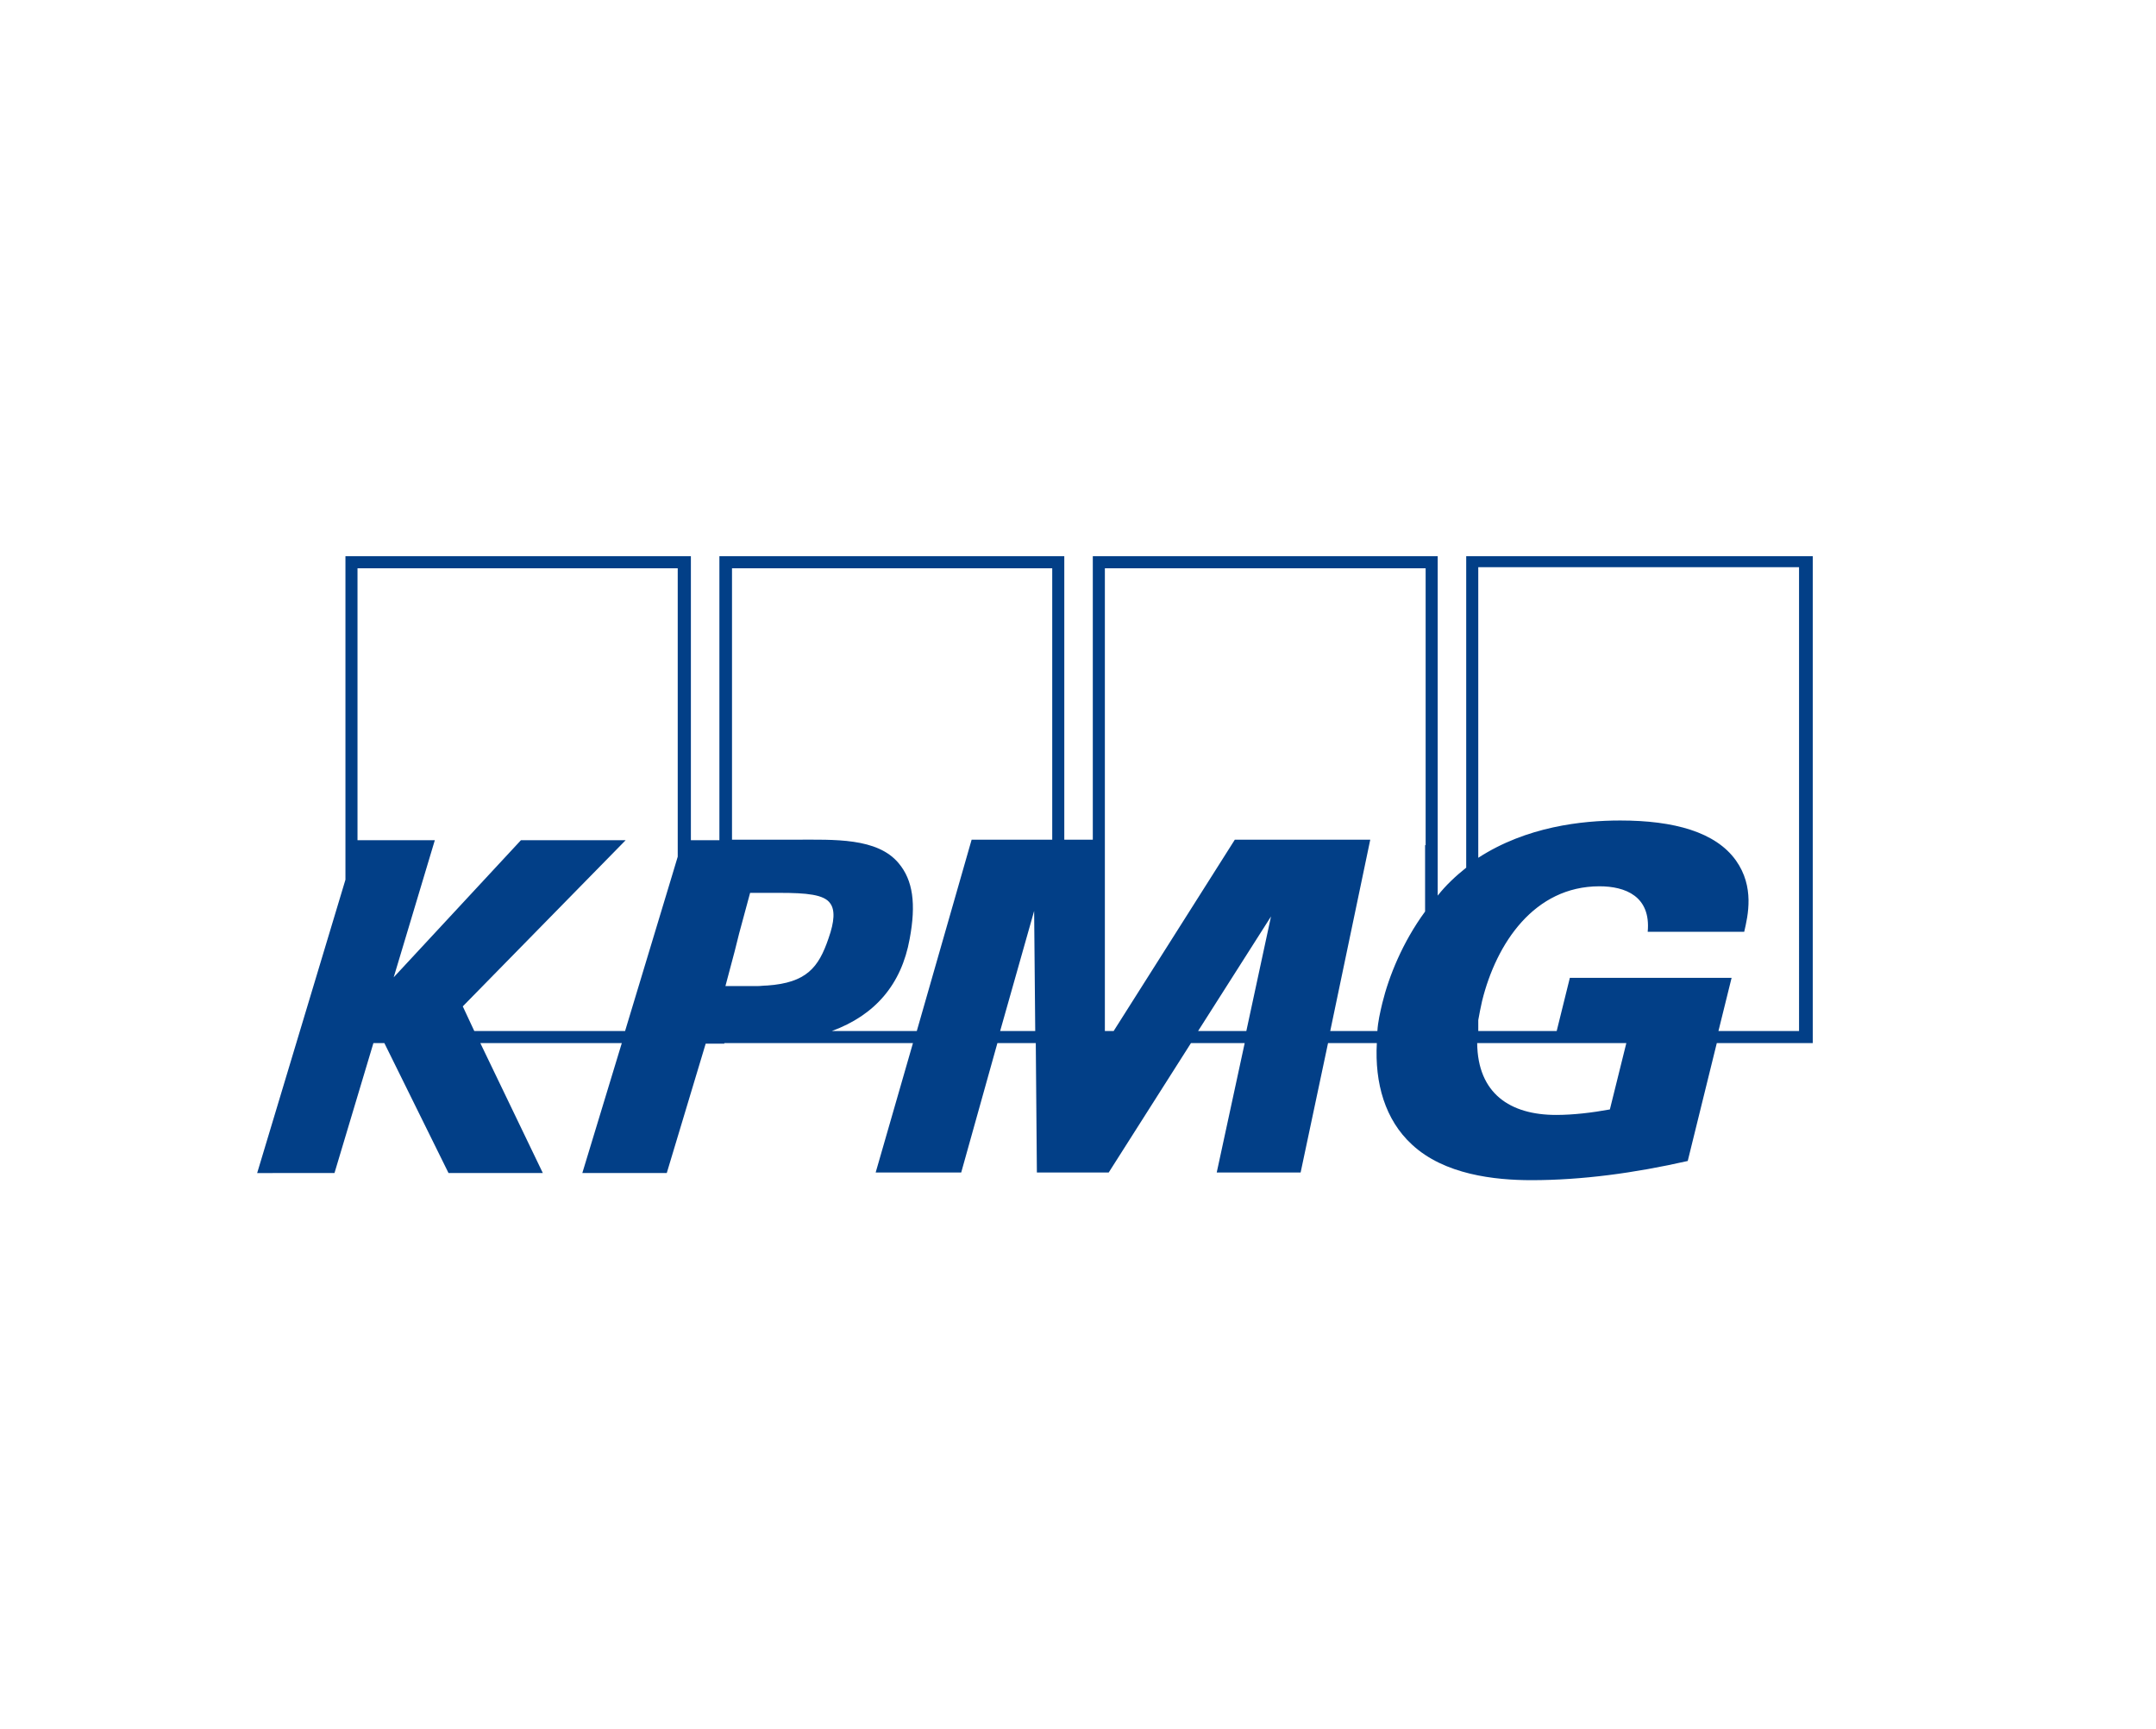 <?xml version="1.0" encoding="utf-8"?>
<!-- Generator: Adobe Illustrator 24.2.3, SVG Export Plug-In . SVG Version: 6.00 Build 0)  -->
<svg version="1.1" id="Artwork" xmlns="http://www.w3.org/2000/svg" xmlns:xlink="http://www.w3.org/1999/xlink" width="100.331" height="80.478" x="0px" y="0px"
	 viewBox="0 0 393.2 290.3" style="enable-background:new 0 0 393.2 290.3;" xml:space="preserve">
<style type="text/css">
	.Arched_x0020_Green{fill:url(#SVGID_1_);stroke:#FFFFFF;stroke-width:0.25;stroke-miterlimit:1;}
	.st0{fill:#023F87;}
	.st1{fill:none;}
</style>
<linearGradient id="SVGID_1_" gradientUnits="userSpaceOnUse" x1="-121.147" y1="317.873" x2="-120.44" y2="317.166">
	<stop  offset="0" style="stop-color:#1DA238"/>
	<stop  offset="0.983" style="stop-color:#24391D"/>
</linearGradient>
<path class="st0" d="M328.1,175.5h-14.7l2.4-9.7h-29.5l-2.4,9.7h-14.3v-2c0.2-1.1,0.4-2.2,0.7-3.5c2.6-10.5,9.5-20.9,21.4-20.9
	c4.7,0,9.4,1.8,8.8,8.3h17.6c0.7-3,1.9-8.2-1.5-13c-3.7-5.2-11.3-7.3-21.1-7.3c-7,0-17.1,1.1-25.9,6.8v-53h58.5V175.5z M293.6,189.8
	c-3.3,0.6-6.7,1-9.8,1c-8.4,0-14.3-3.9-14.4-13.1h27.2L293.6,189.8z M259.9,141.6l0,12.1c-4.1,5.6-6.6,11.8-7.8,16.7
	c-0.4,1.7-0.8,3.4-0.9,5.1h-8.6l7.3-34.9l-24.7,0l-22.1,34.9h-1.6V91.1h58.5V141.6z M227.3,175.5h-8.8l13.3-20.9L227.3,175.5z
	 M191.8,140.6h-14.6l-10,34.9h-15.5c7.9-2.9,12.7-8.5,14.2-16.8c1.2-6.4,0.6-10.7-2-13.8c-3.9-4.7-11.8-4.3-18.8-4.3
	c-1.2,0-11.6,0-11.6,0V91.1h58.4V140.6z M182.4,175.5l6.2-21.9l0.2,21.9H182.4z M139.9,167.2L139.9,167.2c-0.6,0-1.2,0.1-1.8,0.1
	c-0.9,0-1.5,0-2.1,0l-3.7,0l1.7-6.4l0.8-3.2l2-7.4c0.9,0,1.7,0,2.5,0c1,0,2,0,2.9,0c4.9,0,8.1,0.3,9.2,1.9c0.9,1.2,0.8,3.3-0.3,6.4
	C149.3,163.9,147.1,166.7,139.9,167.2 M123.6,143.7l-0.9,3l-8.4,27.8l-0.3,1H86.5l-2.1-4.5l29.7-30.3H95l-23.2,25l7.5-25H65.2V91.1
	h58.4V143.7z M267.4,88.9v56.8c-2,1.6-3.7,3.2-5.2,5.1V88.9h-62.9v51.7h-5.2V88.9h-62.9v51.8h-5.2V88.9H63v59l-16.1,53.5H61
	l7.1-23.7h2l11.7,23.7H99l-11.4-23.7h25.8l-7.2,23.7h15.4l7.1-23.6h3.4v-0.1h4.9h0.4h29.1l-6.8,23.6h15.6l6.6-23.6h7l0.2,23.6h13.1
	l15-23.6h9.8l-5.1,23.6h15.3l5-23.6h8.9c-0.4,7.3,1.5,14,6.4,18.5c5.9,5.5,15.1,6.5,21.8,6.5c9.2,0,18.8-1.3,28.5-3.5l5.3-21.5h17.5
	V88.9H267.4z"/>
<rect x="0.1" y="0" class="st1" width="393.2" height="290.3"/>
</svg>
